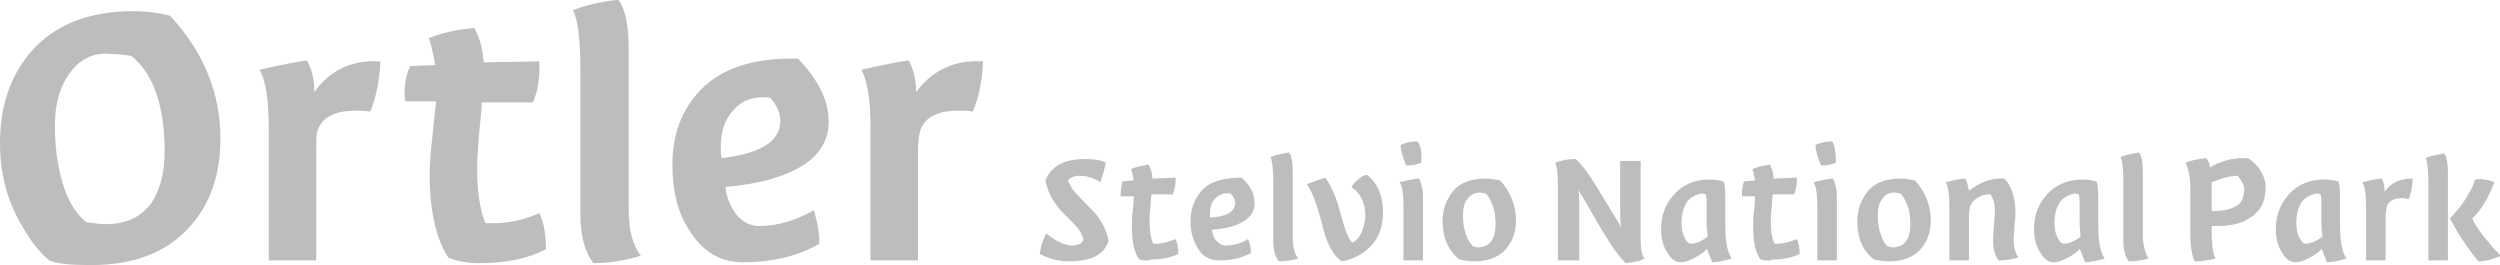 <?xml version="1.0" encoding="utf-8"?>
<!-- Generator: Adobe Illustrator 23.0.1, SVG Export Plug-In . SVG Version: 6.00 Build 0)  -->
<!DOCTYPE svg PUBLIC "-//W3C//DTD SVG 1.1//EN" "http://www.w3.org/Graphics/SVG/1.1/DTD/svg11.dtd">
<svg version="1.1" id="Warstwa_1" xmlns:x="http://ns.adobe.com/Extensibility/1.0/" xmlns:i="http://ns.adobe.com/AdobeIllustrator/10.0/" xmlns:graph="http://ns.adobe.com/Graphs/1.0/"
	 xmlns="http://www.w3.org/2000/svg" xmlns:xlink="http://www.w3.org/1999/xlink" x="0px" y="0px" viewBox="0 0 268.8 28.5"
	 style="enable-background:new 0 0 268.8 28.5;" xml:space="preserve">
<style type="text/css">
	.st0{fill:#BEBDBE;}
</style>
<g>
	<path class="st0" d="M5.3,28c-1.1-0.9-2-2.1-2.8-3.5C0.8,21.8,0,18.7,0,15.4c0-4,1.1-7.2,3.3-9.8c2.5-2.9,6.2-4.4,11-4.4
		c1.5,0,2.9,0.2,4,0.5c3.6,3.9,5.4,8.3,5.4,13.2c0,3.9-1.1,7.1-3.4,9.6c-2.5,2.7-6,4-10.5,4C7.8,28.5,6.2,28.4,5.3,28L5.3,28L5.3,28
		z M7.4,8c-1,1.4-1.5,3.3-1.5,5.5c0,2.7,0.4,5,1.1,7c0.6,1.6,1.4,2.7,2.3,3.4c0.8,0.1,1.5,0.2,2.1,0.2c2.2,0,3.8-0.8,4.9-2.3
		c0.9-1.4,1.4-3.2,1.4-5.5c0-4.9-1.2-8.4-3.6-10.3c-0.8-0.1-1.6-0.2-2.2-0.2C10,5.6,8.5,6.4,7.4,8L7.4,8L7.4,8z M40.9,6.6
		c-0.1,2.2-0.5,4-1.1,5.4c-0.5-0.1-1-0.1-1.6-0.1c-2.3,0-3.7,0.8-4.1,2.3C34,14.5,34,15.3,34,16.4V28h-5.1V14c0-3.2-0.3-5.3-1-6.5
		c2.6-0.6,4.3-0.9,5.1-1c0.5,0.9,0.8,2,0.8,3.4C35.4,7.6,37.8,6.4,40.9,6.6L40.9,6.6L40.9,6.6z M48.2,27.7c-1.3-2-2-5-2-8.9
		c0-1.1,0.1-2.5,0.3-4.2c0.2-1.8,0.3-3.1,0.4-3.7h-3.3c-0.1-0.3-0.1-0.6-0.1-1c0-0.9,0.2-1.9,0.6-2.8L46.8,7
		c-0.3-1.6-0.5-2.5-0.7-2.9c1-0.4,2.1-0.7,3.3-0.9c0.5-0.1,1-0.1,1.6-0.2c0.5,0.9,0.9,2.1,1,3.7L58,6.6c0,0.2,0,0.4,0,0.7
		c0,1.3-0.2,2.6-0.7,3.7h-5.5c0,0.5-0.1,1.7-0.3,3.5c-0.1,1.5-0.2,2.6-0.2,3.5c0,2.6,0.3,4.6,0.9,6c0.3,0,0.5,0,0.8,0
		c1.8,0,3.5-0.4,5-1.1c0.5,1.1,0.7,2.4,0.7,3.9c-1.9,1-4.3,1.5-7.2,1.5C50.3,28.3,49.2,28.1,48.2,27.7L48.2,27.7L48.2,27.7z
		 M68.9,27.5c-1.7,0.5-3.4,0.8-5.1,0.8c-0.9-1.2-1.4-2.9-1.4-5.3V7.4c0-3.3-0.3-5.4-0.8-6.3c1-0.4,2.1-0.7,3.3-0.9
		C65.5,0.1,66,0,66.5,0c0.7,0.9,1.1,2.7,1.1,5.3v17.3C67.6,24.7,68,26.3,68.9,27.5L68.9,27.5L68.9,27.5z M83.9,13
		c0-0.9-0.4-1.7-1.1-2.5c-1.6-0.2-2.9,0.2-3.8,1.2c-1,1-1.5,2.3-1.5,4c0,0.6,0,1,0.1,1.3C81.8,16.5,83.9,15.2,83.9,13L83.9,13
		L83.9,13z M89.1,13.1c0,1.9-0.9,3.5-2.8,4.7c-1.9,1.2-4.7,2-8.3,2.3c0.1,1.2,0.6,2.2,1.2,3c0.7,0.8,1.5,1.2,2.4,1.2
		c2,0,4-0.6,5.9-1.7c0.4,1.3,0.6,2.5,0.6,3.6c-2.2,1.3-5,2-8.2,2c-2.4,0-4.3-1.1-5.7-3.3c-1.3-1.9-1.9-4.3-1.9-7.2c0-3.3,1-5.9,3-8
		c2.3-2.4,5.8-3.5,10.5-3.4C87.9,8.5,89.1,10.7,89.1,13.1L89.1,13.1L89.1,13.1z M105.7,6.6c-0.1,2.2-0.5,4-1.1,5.4
		c-0.5-0.1-1-0.1-1.6-0.1c-2.3,0-3.7,0.8-4.1,2.3c-0.1,0.4-0.2,1.2-0.2,2.3V28h-5.1V14c0-3.2-0.3-5.3-1-6.5c2.6-0.6,4.3-0.9,5.1-1
		c0.5,0.9,0.8,2,0.8,3.4C100.2,7.6,102.6,6.4,105.7,6.6L105.7,6.6L105.7,6.6z M116,21.1c0.6,0.7,1.3,1.3,1.9,2
		c0.7,0.9,1.1,1.8,1.3,2.8c-0.5,1.5-1.9,2.2-4.2,2.2c-1.2,0-2.3-0.3-3.2-0.8c0.1-0.9,0.4-1.7,0.7-2.2c1,0.8,1.9,1.3,2.8,1.3
		c0.6,0,1-0.2,1.2-0.6c-0.1-0.5-0.4-1.1-1-1.7c-1.2-1.2-1.8-1.8-1.8-1.9c-0.7-0.9-1.1-1.8-1.3-2.8c0.6-1.5,2-2.3,4.2-2.3
		c1,0,1.8,0.1,2.3,0.4c-0.2,0.9-0.4,1.6-0.6,2.1c-0.7-0.5-1.5-0.7-2.3-0.7c-0.5,0-0.9,0.2-1.2,0.5C115,19.8,115.3,20.5,116,21.1
		L116,21.1z M122.5,27.9c-0.6-0.8-0.8-2-0.8-3.6c0-0.5,0-1,0.1-1.7c0.1-0.8,0.1-1.3,0.1-1.5h-1.4c0-0.1,0-0.2,0-0.4
		c0-0.4,0.1-0.8,0.2-1.2l1.2-0.1c-0.1-0.6-0.2-1-0.3-1.2c0.4-0.2,0.8-0.3,1.3-0.4c0.2,0,0.4-0.1,0.6-0.1c0.2,0.4,0.4,0.9,0.4,1.5
		l2.5-0.1c0,0.1,0,0.2,0,0.3c0,0.5-0.1,1-0.3,1.5h-2.3c0,0.2-0.1,0.7-0.1,1.4c-0.1,0.6-0.1,1.1-0.1,1.4c0,1.1,0.1,1.9,0.4,2.5
		c0.1,0,0.2,0,0.3,0c0.7,0,1.4-0.2,2.1-0.5c0.2,0.4,0.3,1,0.3,1.6c-0.8,0.4-1.8,0.6-2.9,0.6C123.3,28.1,122.9,28,122.5,27.9
		L122.5,27.9L122.5,27.9z M132.8,21.8c0-0.4-0.2-0.7-0.5-1c-0.6-0.1-1.2,0.1-1.6,0.5c-0.4,0.4-0.6,0.9-0.6,1.6c0,0.2,0,0.4,0,0.5
		C132,23.3,132.8,22.7,132.8,21.8L132.8,21.8L132.8,21.8z M134.9,21.9c0,0.8-0.4,1.4-1.2,1.9c-0.8,0.5-1.9,0.8-3.4,0.9
		c0.1,0.5,0.2,0.9,0.5,1.2c0.3,0.3,0.6,0.5,1,0.5c0.8,0,1.6-0.2,2.4-0.7c0.2,0.5,0.3,1,0.3,1.5c-0.9,0.5-2,0.8-3.4,0.8
		c-1,0-1.8-0.4-2.3-1.3c-0.5-0.8-0.8-1.8-0.8-2.9c0-1.3,0.4-2.4,1.2-3.3c0.9-1,2.4-1.4,4.3-1.4C134.5,20,134.9,20.9,134.9,21.9
		L134.9,21.9L134.9,21.9z M139.6,27.8c-0.7,0.2-1.4,0.3-2.1,0.3c-0.4-0.5-0.6-1.2-0.6-2.2v-6.4c0-1.3-0.1-2.2-0.3-2.6
		c0.4-0.2,0.9-0.3,1.4-0.4c0.2,0,0.4-0.1,0.6-0.1c0.3,0.4,0.4,1.1,0.4,2.2v7.1C139,26.6,139.2,27.3,139.6,27.8L139.6,27.8
		L139.6,27.8z M148.7,22.8c0,1.3-0.3,2.4-1,3.3c-0.8,1-1.9,1.7-3.4,2c-1-0.6-1.7-2-2.2-4.2c-0.5-1.9-1-3.3-1.6-4.1
		c0.8-0.3,1.4-0.5,2-0.7c0.7,1,1.3,2.4,1.7,4.1c0.4,1.5,0.8,2.5,1.2,2.9c0.4-0.2,0.7-0.5,1-1.1c0.2-0.6,0.4-1.2,0.4-1.8
		c0-1.4-0.5-2.4-1.5-3.1c0.3-0.5,0.7-0.8,1.1-1.1c0.2-0.1,0.4-0.2,0.6-0.2C148.1,19.7,148.7,21,148.7,22.8L148.7,22.8L148.7,22.8z
		 M150.9,28v-5.7c0-1.3-0.1-2.2-0.4-2.7c1.1-0.3,1.8-0.4,2.1-0.4c0.2,0.5,0.4,1.1,0.4,1.9V28H150.9L150.9,28z M152.8,17.5
		c-0.5,0.2-1,0.3-1.6,0.3c-0.4-0.9-0.6-1.7-0.6-2.2c0.6-0.3,1.2-0.4,1.8-0.4C152.8,15.7,152.9,16.5,152.8,17.5L152.8,17.5
		L152.8,17.5z M157.7,21.5c-0.3,0.4-0.4,1-0.4,1.7c0,0.8,0.1,1.5,0.4,2.2c0.2,0.6,0.5,0.9,0.7,1.1c0.2,0,0.3,0.1,0.5,0.1
		c1.2,0,1.9-0.8,1.9-2.5c0-0.8-0.1-1.6-0.4-2.2c-0.2-0.5-0.4-0.9-0.7-1.1c-0.2,0-0.4-0.1-0.6-0.1C158.5,20.7,158,21,157.7,21.5
		L157.7,21.5L157.7,21.5z M155.1,23.8c0-1.3,0.4-2.3,1.1-3.2c0.8-1,2-1.4,3.6-1.4c0.5,0,1,0.1,1.5,0.2c1.1,1.2,1.7,2.7,1.7,4.3
		c0,1.3-0.4,2.3-1.1,3.1c-0.8,0.9-2,1.3-3.4,1.3c-0.6,0-1.1-0.1-1.6-0.2C155.7,26.9,155.1,25.5,155.1,23.8L155.1,23.8L155.1,23.8z
		 M167.5,28v-8.4c0-1-0.1-1.7-0.3-2.1c0.8-0.3,1.5-0.4,2.2-0.4c0.6,0.5,1.3,1.4,2.1,2.7c0.1,0.1,0.7,1.2,1.9,3.1
		c0.5,0.8,0.8,1.3,0.9,1.6c-0.1-0.8-0.1-1.3-0.1-1.7v-5.5h2.2v8.3c0,1,0.1,1.8,0.4,2.2c-0.5,0.3-1.2,0.4-2,0.5
		c-0.6-0.6-1.4-1.6-2.2-3c-0.3-0.4-0.9-1.5-1.9-3.2c-0.6-1.1-1-1.6-1-1.7c0.1,0.6,0.1,1.2,0.1,1.8V28H167.5L167.5,28z M181.4,21.7
		c-0.4,0.6-0.6,1.3-0.6,2.3c0,0.6,0.1,1.1,0.3,1.5c0.2,0.4,0.4,0.7,0.7,0.7c0.3,0,0.7-0.1,1.1-0.3c0.3-0.2,0.6-0.3,0.7-0.5
		c0-0.3-0.1-0.8-0.1-1.4v-2c0-0.5,0-0.8-0.1-1.1c-0.1,0-0.2-0.1-0.4-0.1C182.3,20.9,181.8,21.2,181.4,21.7L181.4,21.7z M182.6,27.5
		c-0.7,0.4-1.3,0.7-1.9,0.7c-0.5,0-1-0.3-1.4-1c-0.5-0.7-0.7-1.6-0.7-2.6c0-1.5,0.5-2.7,1.4-3.7c1-1.1,2.3-1.6,3.8-1.6
		c0.6,0,1.1,0.1,1.5,0.2c0.2,0.4,0.2,1.1,0.2,1.9V24c0,1.9,0.2,3.1,0.7,3.8c-1,0.3-1.7,0.4-2.1,0.4c-0.2-0.5-0.4-1-0.6-1.5
		C183.5,26.9,183.2,27.1,182.6,27.5L182.6,27.5L182.6,27.5z M189.3,27.9c-0.6-0.8-0.8-2-0.8-3.6c0-0.5,0-1,0.1-1.7
		c0.1-0.8,0.1-1.3,0.1-1.5h-1.4c0-0.1,0-0.2,0-0.4c0-0.4,0.1-0.8,0.2-1.2l1.2-0.1c-0.1-0.6-0.2-1-0.3-1.2c0.4-0.2,0.8-0.3,1.3-0.4
		c0.2,0,0.4-0.1,0.6-0.1c0.2,0.4,0.4,0.9,0.4,1.5l2.5-0.1c0,0.1,0,0.2,0,0.3c0,0.5-0.1,1-0.3,1.5h-2.3c0,0.2-0.1,0.7-0.1,1.4
		c-0.1,0.6-0.1,1.1-0.1,1.4c0,1.1,0.1,1.9,0.4,2.5c0.1,0,0.2,0,0.3,0c0.7,0,1.4-0.2,2.1-0.5c0.2,0.4,0.3,1,0.3,1.6
		c-0.8,0.4-1.8,0.6-2.9,0.6C190.2,28.1,189.7,28,189.3,27.9L189.3,27.9L189.3,27.9z M195.4,28v-5.7c0-1.3-0.1-2.2-0.4-2.7
		c1.1-0.3,1.8-0.4,2.1-0.4c0.2,0.5,0.4,1.1,0.4,1.9V28H195.4L195.4,28z M197.4,17.5c-0.5,0.2-1,0.3-1.6,0.3
		c-0.4-0.9-0.6-1.7-0.6-2.2c0.6-0.3,1.2-0.4,1.8-0.4C197.3,15.7,197.4,16.5,197.4,17.5L197.4,17.5L197.4,17.5z M202.3,21.5
		c-0.3,0.4-0.4,1-0.4,1.7c0,0.8,0.1,1.5,0.4,2.2c0.2,0.6,0.4,0.9,0.7,1.1c0.2,0,0.3,0.1,0.5,0.1c1.2,0,1.9-0.8,1.9-2.5
		c0-0.8-0.1-1.6-0.4-2.2c-0.2-0.5-0.4-0.9-0.7-1.1c-0.2,0-0.4-0.1-0.6-0.1C203,20.7,202.6,21,202.3,21.5L202.3,21.5L202.3,21.5z
		 M199.7,23.8c0-1.3,0.4-2.3,1.1-3.2c0.8-1,2-1.4,3.6-1.4c0.5,0,1,0.1,1.5,0.2c1.1,1.2,1.7,2.7,1.7,4.3c0,1.3-0.4,2.3-1.1,3.1
		c-0.8,0.9-2,1.3-3.4,1.3c-0.6,0-1.1-0.1-1.6-0.2C200.2,26.9,199.7,25.5,199.7,23.8L199.7,23.8L199.7,23.8z M215.5,19.2
		c0.8,0.8,1.2,2.1,1.2,3.7c0,0.2,0,0.6-0.1,1.3c0,0.7-0.1,1.2-0.1,1.5c0,0.8,0.2,1.5,0.5,2c-0.7,0.2-1.4,0.3-2.1,0.3
		c-0.4-0.5-0.6-1.2-0.6-2.2c0-0.3,0-0.7,0.1-1.5c0-0.7,0.1-1.3,0.1-1.6c0-0.8-0.2-1.4-0.5-1.8c-0.6,0-1,0.1-1.4,0.4
		c-0.4,0.2-0.7,0.6-0.8,1c0,0.2-0.1,0.5-0.1,0.9V28h-2.1v-5.7c0-1.3-0.1-2.2-0.4-2.7c1.1-0.3,1.8-0.4,2.1-0.4
		c0.2,0.3,0.3,0.8,0.4,1.3C212.9,19.6,214.1,19.1,215.5,19.2L215.5,19.2L215.5,19.2z M221.5,21.7c-0.4,0.6-0.6,1.3-0.6,2.3
		c0,0.6,0.1,1.1,0.3,1.5c0.2,0.4,0.4,0.7,0.7,0.7c0.3,0,0.7-0.1,1.1-0.3c0.3-0.2,0.6-0.3,0.7-0.5c0-0.3-0.1-0.8-0.1-1.4v-2
		c0-0.5,0-0.8-0.1-1.1c-0.1,0-0.2-0.1-0.4-0.1C222.5,20.9,221.9,21.2,221.5,21.7L221.5,21.7z M222.7,27.5c-0.7,0.4-1.3,0.7-1.9,0.7
		c-0.5,0-1-0.3-1.4-1c-0.5-0.7-0.7-1.6-0.7-2.6c0-1.5,0.5-2.7,1.4-3.7c1-1.1,2.3-1.6,3.8-1.6c0.6,0,1.1,0.1,1.5,0.2
		c0.2,0.4,0.2,1.1,0.2,1.9V24c0,1.9,0.2,3.1,0.7,3.8c-1,0.3-1.7,0.4-2.1,0.4c-0.2-0.5-0.4-1-0.6-1.5
		C223.6,26.9,223.3,27.1,222.7,27.5L222.7,27.5L222.7,27.5z M231,27.8c-0.7,0.2-1.4,0.3-2.1,0.3c-0.4-0.5-0.6-1.2-0.6-2.2v-6.4
		c0-1.3-0.1-2.2-0.3-2.6c0.4-0.2,0.9-0.3,1.4-0.4c0.2,0,0.4-0.1,0.6-0.1c0.3,0.4,0.4,1.1,0.4,2.2v7.1
		C230.5,26.6,230.7,27.3,231,27.8L231,27.8L231,27.8z M238.2,27.8c-0.8,0.2-1.5,0.3-2.2,0.3c-0.3-0.5-0.5-1.5-0.5-3.1v-4.8
		c0-1.2-0.2-2-0.5-2.7c0.4-0.2,0.9-0.3,1.5-0.4c0.2,0,0.5-0.1,0.7-0.1c0.2,0.2,0.4,0.6,0.4,1c1.2-0.7,2.4-1,3.6-1c0.2,0,0.3,0,0.5,0
		c1.2,0.8,1.9,1.9,1.9,3.2c0,1.5-0.6,2.6-1.8,3.3c-0.9,0.6-2.1,0.8-3.5,0.8c-0.2,0-0.3,0-0.5,0v0.4
		C237.8,26.2,237.9,27.2,238.2,27.8L238.2,27.8L238.2,27.8z M240.6,18.9c-0.7,0-1.6,0.2-2.8,0.7v3.1c1.5,0,2.4-0.3,3-0.8
		c0.3-0.3,0.5-0.9,0.5-1.6C241.3,19.9,241,19.4,240.6,18.9L240.6,18.9L240.6,18.9z M247.5,21.7c-0.4,0.6-0.6,1.3-0.6,2.3
		c0,0.6,0.1,1.1,0.3,1.5c0.2,0.4,0.4,0.7,0.7,0.7c0.3,0,0.7-0.1,1.1-0.3c0.3-0.2,0.6-0.3,0.7-0.5c0-0.3-0.1-0.8-0.1-1.4v-2
		c0-0.5,0-0.8-0.1-1.1c-0.1,0-0.2-0.1-0.4-0.1C248.5,20.9,247.9,21.2,247.5,21.7L247.5,21.7z M248.7,27.5c-0.7,0.4-1.3,0.7-1.9,0.7
		c-0.5,0-1-0.3-1.4-1c-0.5-0.7-0.7-1.6-0.7-2.6c0-1.5,0.5-2.7,1.4-3.7c1-1.1,2.3-1.6,3.8-1.6c0.6,0,1.1,0.1,1.5,0.2
		c0.2,0.4,0.2,1.1,0.2,1.9V24c0,1.9,0.2,3.1,0.7,3.8c-1,0.3-1.7,0.4-2.1,0.4c-0.2-0.5-0.4-1-0.6-1.5
		C249.6,26.9,249.3,27.1,248.7,27.5L248.7,27.5L248.7,27.5z M259.4,19.2c0,0.9-0.2,1.6-0.4,2.2c-0.2,0-0.4-0.1-0.7-0.1
		c-0.9,0-1.5,0.3-1.7,1c0,0.2-0.1,0.5-0.1,0.9V28h-2.1v-5.7c0-1.3-0.1-2.2-0.4-2.7c1.1-0.3,1.8-0.4,2.1-0.4c0.2,0.4,0.3,0.8,0.3,1.4
		C257.1,19.6,258.1,19.2,259.4,19.2L259.4,19.2L259.4,19.2z M268.2,19.6c-0.7,1.8-1.5,3.1-2.4,3.9c0.4,0.8,1,1.7,1.9,2.7
		c0.3,0.4,0.7,0.8,1.2,1.3c-0.9,0.4-1.7,0.6-2.4,0.6c-0.9-1-1.6-2.1-2.3-3.2c-0.3-0.5-0.5-1-0.8-1.4c0.8-0.8,1.5-1.7,2.1-2.8
		c0.3-0.5,0.5-0.9,0.6-1.4C266.8,19.2,267.5,19.3,268.2,19.6L268.2,19.6L268.2,19.6z M261.1,28v-8.4c0-1.3-0.1-2.2-0.3-2.6
		c0.4-0.2,0.9-0.3,1.4-0.4c0.2,0,0.4-0.1,0.6-0.1c0.3,0.4,0.4,1.1,0.4,2.2V28H261.1L261.1,28z"/>
</g>
</svg>
